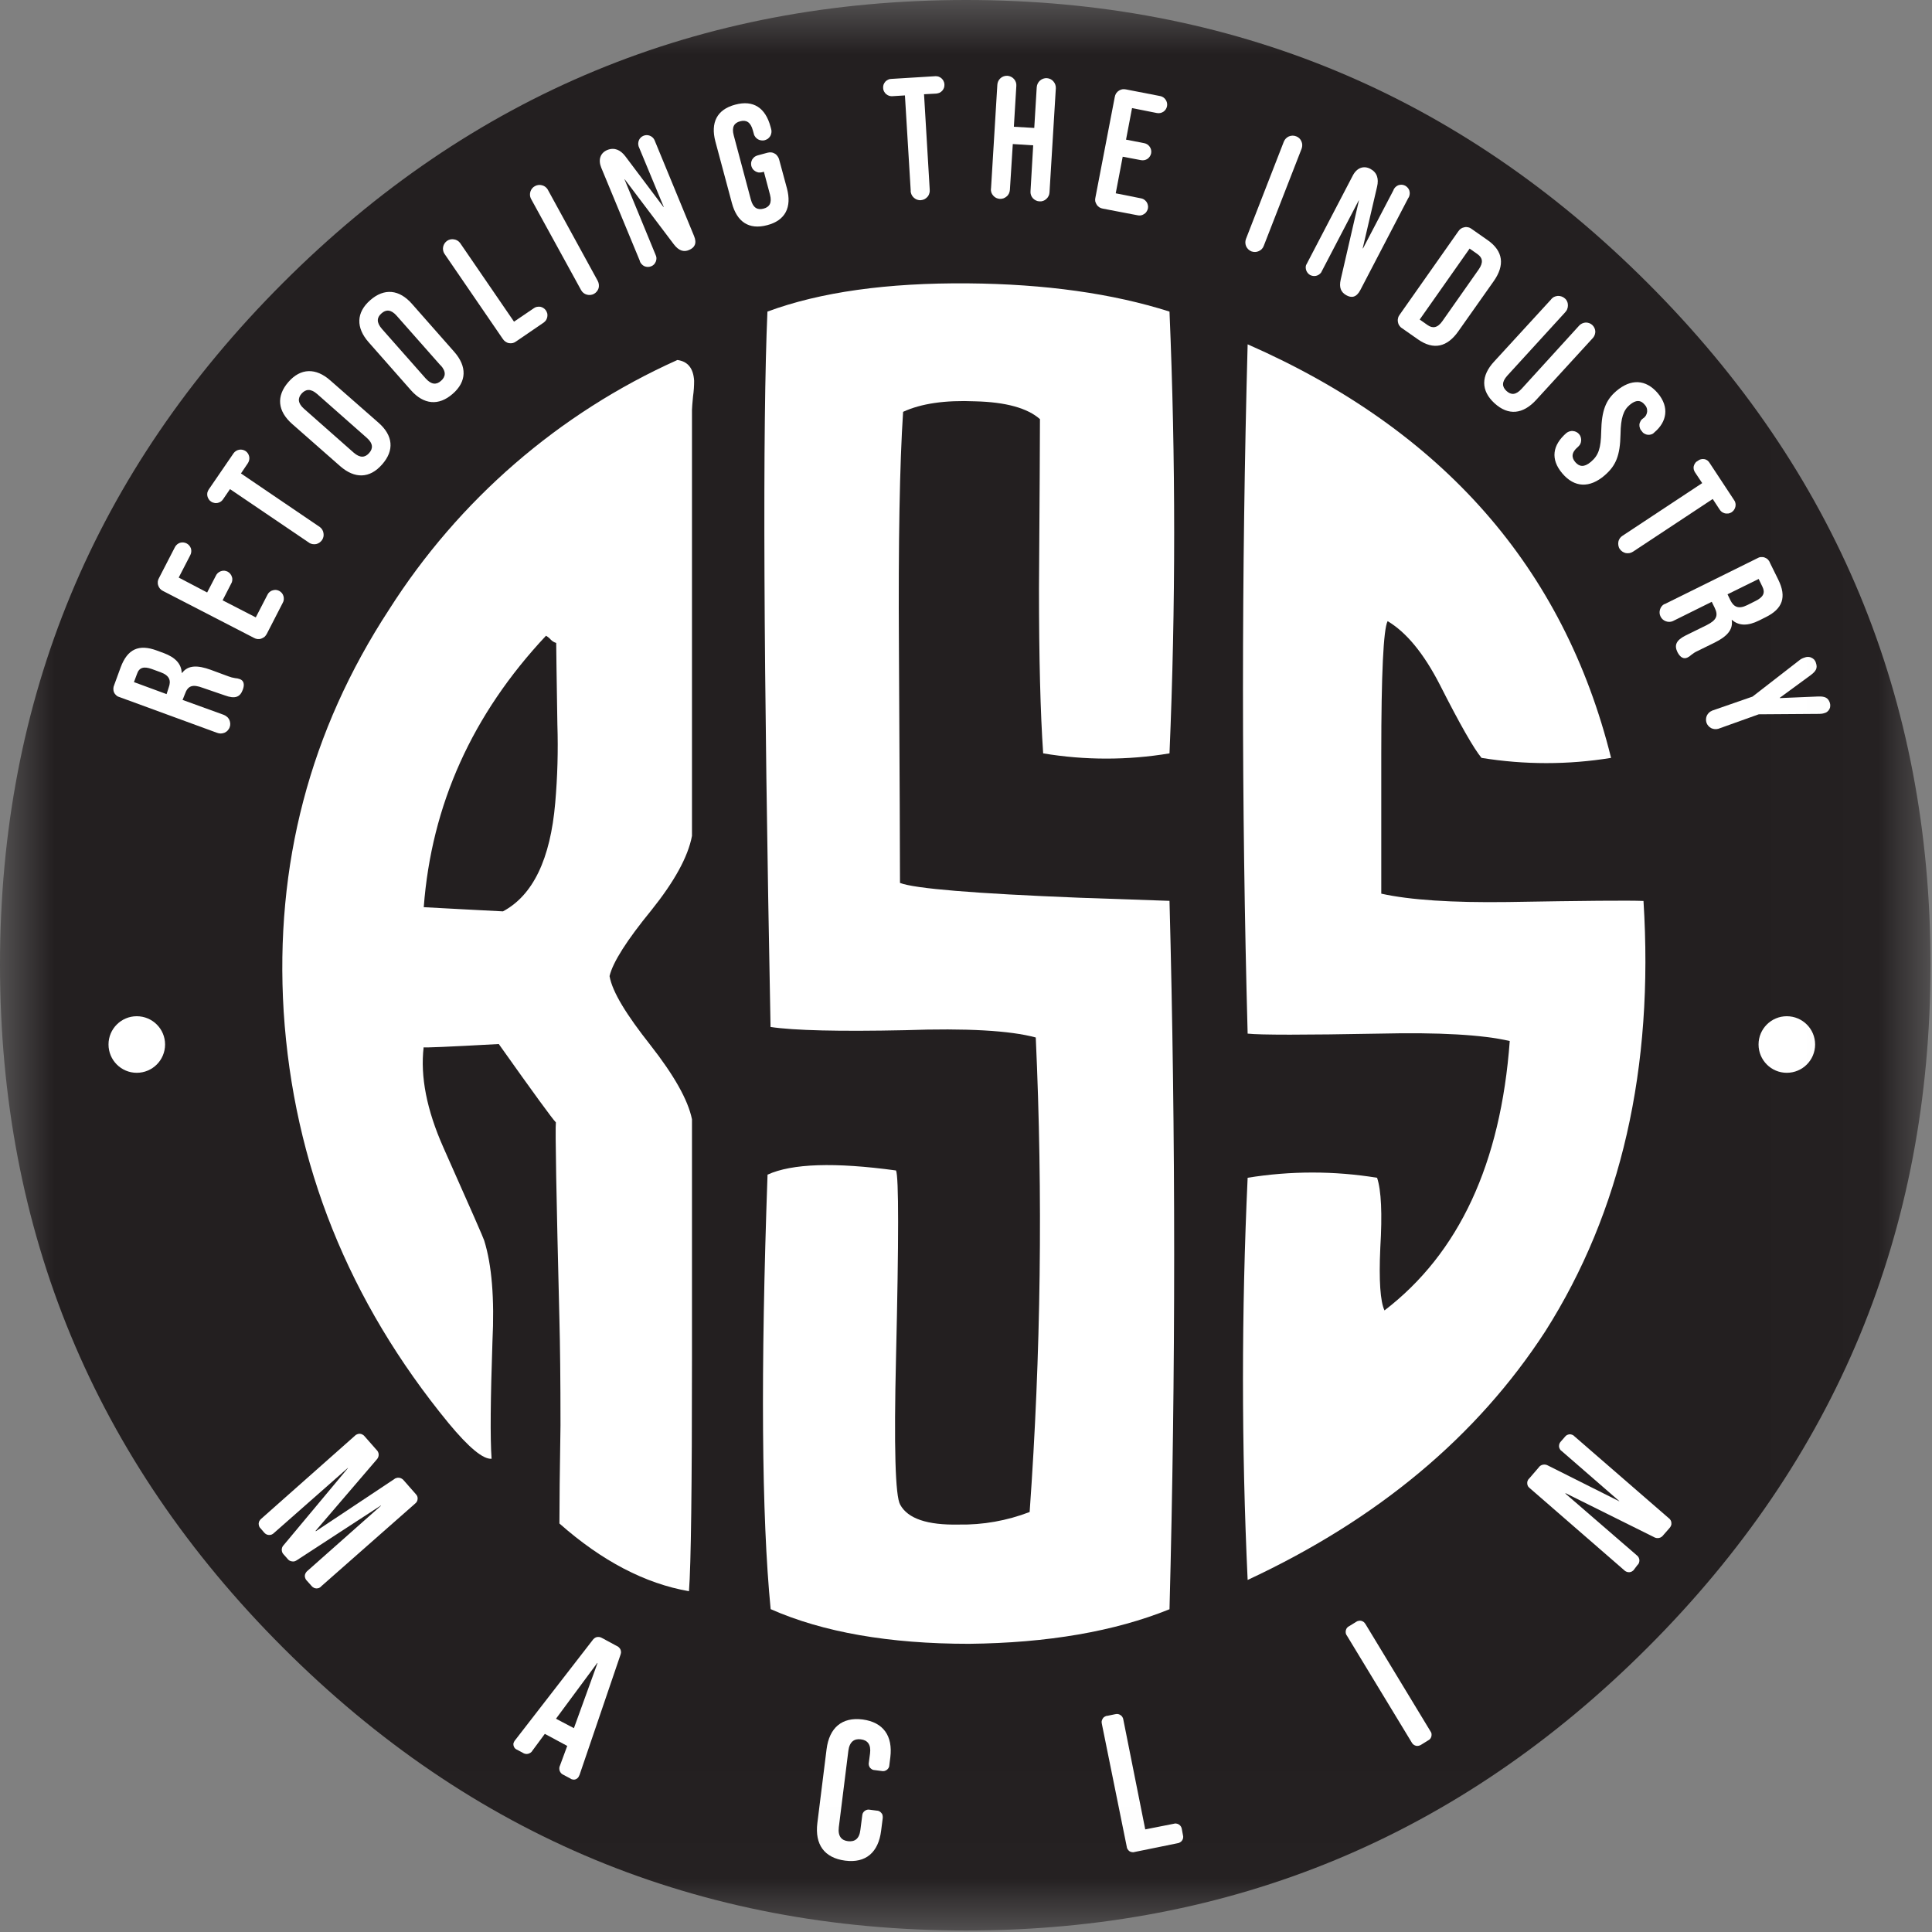 <svg width="18" height="18" viewBox="0 0 18 18" fill="none" xmlns="http://www.w3.org/2000/svg">
<rect x="0" y="0" width="18" height="18" fill="#808080" stroke="none"/>
<g clip-path="url(#clip0_1564_14205)">
<mask id="mask0_1564_14205" style="mask-type:luminance" maskUnits="userSpaceOnUse" x="0" y="0" width="18" height="18">
<path d="M17.986 0H0V17.986H17.986V0Z" fill="white"/>
</mask>
<g mask="url(#mask0_1564_14205)">
<path d="M9 0C11.476 0 13.593 0.879 15.35 2.636C17.108 4.393 17.986 6.51 17.986 8.987C17.986 11.472 17.108 13.593 15.35 15.35C13.593 17.108 11.476 17.986 9 17.986C6.514 17.986 4.393 17.108 2.636 15.35C0.879 13.593 0 11.472 0 8.987C0 6.51 0.879 4.393 2.636 2.636C4.393 0.879 6.514 0 9 0Z" fill="#231F20"/>
<path d="M6.311 3.354C5.207 3.849 4.274 4.658 3.625 5.679C2.887 6.808 2.559 8.056 2.643 9.426C2.735 10.846 3.248 12.124 4.18 13.26C4.368 13.487 4.501 13.597 4.58 13.591C4.566 13.396 4.57 13.033 4.588 12.5C4.608 12.098 4.582 11.784 4.511 11.557C4.511 11.55 4.385 11.261 4.131 10.691C3.975 10.34 3.915 10.029 3.947 9.757C3.941 9.763 4.175 9.753 4.647 9.727C4.971 10.184 5.149 10.428 5.179 10.457C5.172 10.519 5.183 11.132 5.212 12.297C5.218 12.524 5.222 12.851 5.222 13.279C5.215 13.707 5.212 14.012 5.212 14.194C5.608 14.544 6.011 14.754 6.419 14.825C6.438 14.579 6.447 13.856 6.447 12.656V10.428C6.41 10.247 6.279 10.017 6.059 9.736C5.838 9.456 5.705 9.243 5.679 9.094C5.71 8.964 5.84 8.76 6.069 8.48C6.282 8.214 6.41 7.984 6.447 7.788V3.819C6.447 3.799 6.451 3.757 6.457 3.692C6.464 3.644 6.467 3.596 6.467 3.547C6.46 3.431 6.408 3.367 6.311 3.354ZM5.173 7.479C5.128 8.005 4.965 8.342 4.686 8.491C4.686 8.491 3.948 8.453 3.948 8.452C4.02 7.498 4.4 6.655 5.087 5.923C5.104 5.933 5.12 5.946 5.133 5.961C5.147 5.975 5.164 5.985 5.182 5.99C5.182 6.043 5.186 6.295 5.193 6.75C5.201 6.993 5.194 7.237 5.173 7.479Z" fill="white"/>
<path d="M10.896 14.993C10.954 12.787 10.954 10.587 10.896 8.393L10.059 8.364C9.079 8.325 8.521 8.279 8.385 8.226C8.385 8.005 8.382 7.269 8.375 6.017C8.369 5.05 8.382 4.324 8.414 3.837C8.583 3.759 8.807 3.727 9.086 3.739C9.371 3.746 9.573 3.802 9.689 3.905C9.689 4.086 9.686 4.612 9.68 5.481C9.68 6.13 9.693 6.643 9.719 7.019C10.108 7.084 10.506 7.084 10.896 7.019C10.954 5.65 10.954 4.278 10.896 2.903C10.364 2.734 9.738 2.646 9.018 2.64C8.265 2.634 7.642 2.721 7.15 2.903C7.104 3.954 7.113 6.176 7.179 9.568C7.399 9.601 7.818 9.611 8.434 9.598C9.005 9.578 9.41 9.601 9.65 9.666C9.717 11.139 9.698 12.616 9.593 14.087C9.382 14.168 9.158 14.208 8.932 14.204C8.64 14.21 8.458 14.149 8.387 14.019C8.341 13.941 8.328 13.484 8.348 12.647C8.374 11.544 8.374 10.964 8.348 10.905C7.777 10.827 7.378 10.84 7.151 10.944C7.086 12.774 7.095 14.123 7.18 14.992C7.667 15.207 8.283 15.315 9.029 15.315C9.761 15.307 10.383 15.2 10.896 14.993Z" fill="white"/>
<path d="M11.624 14.72C12.837 14.155 13.761 13.383 14.397 12.404C15.105 11.288 15.41 9.952 15.312 8.394C15.176 8.388 14.754 8.392 14.047 8.404C13.528 8.411 13.135 8.385 12.869 8.326V7.023C12.869 6.276 12.889 5.864 12.928 5.787C13.103 5.891 13.265 6.088 13.415 6.38C13.602 6.749 13.732 6.976 13.803 7.061C14.203 7.126 14.611 7.126 15.01 7.061C14.57 5.291 13.441 4.006 11.624 3.208C11.566 5.349 11.566 7.489 11.624 9.63C11.741 9.643 12.149 9.643 12.85 9.63C13.408 9.617 13.813 9.64 14.066 9.699C13.982 10.841 13.593 11.677 12.899 12.209C12.86 12.125 12.846 11.932 12.86 11.625C12.879 11.307 12.869 11.09 12.83 10.973C12.431 10.908 12.023 10.908 11.624 10.973C11.566 12.226 11.566 13.475 11.624 14.72Z" fill="white"/>
<path d="M1.274 9.995C1.42 9.995 1.538 9.877 1.538 9.731C1.538 9.586 1.42 9.468 1.274 9.468C1.129 9.468 1.011 9.586 1.011 9.731C1.011 9.877 1.129 9.995 1.274 9.995Z" fill="white"/>
<path d="M16.647 9.995C16.793 9.995 16.911 9.877 16.911 9.731C16.911 9.586 16.793 9.468 16.647 9.468C16.502 9.468 16.384 9.586 16.384 9.731C16.384 9.877 16.502 9.995 16.647 9.995Z" fill="white"/>
<path d="M2.021 6.827L1.117 6.496C1.105 6.493 1.094 6.488 1.085 6.48C1.076 6.472 1.068 6.463 1.063 6.452C1.058 6.441 1.056 6.429 1.056 6.417C1.056 6.405 1.059 6.393 1.064 6.382L1.124 6.218C1.188 6.045 1.295 6 1.459 6.06L1.524 6.084C1.633 6.124 1.69 6.185 1.693 6.269H1.697C1.753 6.195 1.842 6.197 1.962 6.24L2.127 6.301C2.148 6.309 2.169 6.315 2.191 6.318C2.206 6.319 2.221 6.322 2.234 6.327C2.271 6.34 2.281 6.376 2.262 6.426C2.237 6.495 2.19 6.514 2.095 6.479L1.891 6.409C1.793 6.372 1.75 6.389 1.723 6.466L1.701 6.521L2.082 6.659C2.093 6.663 2.104 6.669 2.113 6.677C2.123 6.684 2.13 6.694 2.136 6.705C2.141 6.716 2.144 6.728 2.145 6.74C2.146 6.752 2.144 6.764 2.14 6.775C2.136 6.787 2.129 6.797 2.121 6.806C2.113 6.815 2.102 6.822 2.091 6.827C2.08 6.831 2.068 6.834 2.056 6.834C2.044 6.834 2.032 6.831 2.021 6.827L2.021 6.827ZM1.572 6.405C1.595 6.342 1.581 6.294 1.496 6.263L1.414 6.233C1.339 6.206 1.296 6.219 1.276 6.28L1.248 6.355L1.552 6.467L1.572 6.405Z" fill="white"/>
<path d="M2.366 5.943L1.519 5.506C1.508 5.501 1.499 5.494 1.491 5.485C1.483 5.476 1.477 5.465 1.474 5.454C1.47 5.443 1.469 5.431 1.47 5.419C1.471 5.408 1.475 5.396 1.481 5.386L1.63 5.097C1.64 5.078 1.657 5.064 1.677 5.057C1.698 5.051 1.72 5.053 1.739 5.063C1.758 5.073 1.772 5.09 1.779 5.11C1.785 5.13 1.783 5.153 1.773 5.172L1.665 5.381L1.93 5.52L2.01 5.366C2.014 5.356 2.021 5.347 2.029 5.339C2.037 5.332 2.046 5.326 2.057 5.322C2.067 5.318 2.078 5.317 2.089 5.317C2.1 5.318 2.111 5.321 2.121 5.326C2.13 5.331 2.139 5.338 2.146 5.347C2.153 5.355 2.158 5.365 2.161 5.376C2.165 5.386 2.165 5.397 2.164 5.408C2.163 5.419 2.159 5.43 2.153 5.439L2.074 5.593L2.383 5.752L2.491 5.543C2.495 5.533 2.502 5.524 2.51 5.517C2.518 5.51 2.527 5.504 2.538 5.501C2.548 5.497 2.559 5.496 2.57 5.496C2.581 5.497 2.591 5.5 2.601 5.505C2.61 5.51 2.619 5.517 2.626 5.525C2.633 5.534 2.638 5.543 2.641 5.554C2.644 5.564 2.645 5.575 2.644 5.586C2.643 5.597 2.64 5.607 2.634 5.617L2.486 5.905C2.481 5.915 2.473 5.925 2.465 5.933C2.456 5.94 2.445 5.946 2.434 5.95C2.423 5.954 2.411 5.955 2.399 5.954C2.387 5.952 2.376 5.949 2.366 5.943Z" fill="white"/>
<path d="M2.882 5.058L2.143 4.557L2.078 4.652C2.072 4.661 2.065 4.668 2.056 4.674C2.047 4.68 2.037 4.684 2.026 4.686C2.016 4.688 2.005 4.688 1.995 4.685C1.984 4.683 1.974 4.679 1.966 4.673C1.957 4.667 1.949 4.659 1.944 4.65C1.938 4.641 1.934 4.631 1.932 4.621C1.93 4.61 1.93 4.599 1.932 4.589C1.935 4.579 1.939 4.569 1.945 4.56L2.176 4.223C2.188 4.206 2.207 4.194 2.228 4.19C2.249 4.186 2.271 4.191 2.289 4.203C2.306 4.215 2.318 4.234 2.322 4.255C2.326 4.276 2.321 4.298 2.309 4.316L2.245 4.411L2.981 4.911C2.999 4.925 3.011 4.945 3.014 4.968C3.018 4.99 3.013 5.013 3 5.032C2.987 5.05 2.968 5.064 2.946 5.069C2.924 5.073 2.901 5.07 2.881 5.058L2.882 5.058Z" fill="white"/>
<path d="M3.169 4.343L2.722 3.95C2.586 3.83 2.572 3.691 2.687 3.559C2.801 3.428 2.943 3.425 3.078 3.545L3.525 3.937C3.663 4.057 3.676 4.196 3.56 4.327C3.445 4.459 3.305 4.462 3.169 4.343ZM3.416 4.078L2.955 3.671C2.894 3.618 2.848 3.625 2.81 3.667C2.773 3.709 2.773 3.756 2.833 3.809L3.295 4.217C3.356 4.27 3.402 4.263 3.439 4.221C3.477 4.179 3.477 4.131 3.416 4.078Z" fill="white"/>
<path d="M3.828 3.635L3.435 3.189C3.315 3.053 3.318 2.912 3.449 2.797C3.58 2.682 3.72 2.696 3.839 2.832L4.232 3.278C4.352 3.414 4.349 3.555 4.218 3.669C4.087 3.784 3.947 3.77 3.828 3.635ZM4.104 3.404L3.696 2.942C3.643 2.882 3.596 2.882 3.554 2.92C3.511 2.957 3.505 3.003 3.558 3.064L3.966 3.526C4.02 3.586 4.067 3.586 4.109 3.548C4.151 3.511 4.16 3.464 4.106 3.404H4.104Z" fill="white"/>
<path d="M4.684 3.157L4.14 2.363C4.128 2.344 4.124 2.32 4.129 2.298C4.134 2.276 4.147 2.257 4.165 2.244C4.184 2.231 4.207 2.226 4.229 2.23C4.252 2.233 4.272 2.245 4.286 2.263L4.789 2.997L4.973 2.872C4.982 2.865 4.992 2.861 5.002 2.859C5.013 2.857 5.023 2.857 5.034 2.858C5.044 2.86 5.054 2.864 5.063 2.87C5.072 2.876 5.08 2.883 5.086 2.892C5.092 2.901 5.096 2.911 5.099 2.921C5.101 2.932 5.101 2.942 5.099 2.953C5.097 2.963 5.093 2.973 5.088 2.982C5.082 2.991 5.074 2.999 5.066 3.005L4.81 3.18C4.8 3.188 4.789 3.193 4.778 3.196C4.766 3.199 4.754 3.199 4.742 3.197C4.73 3.195 4.719 3.19 4.709 3.183C4.699 3.176 4.69 3.167 4.684 3.157Z" fill="white"/>
<path d="M5.414 2.703L4.946 1.85C4.936 1.829 4.935 1.806 4.942 1.784C4.949 1.763 4.964 1.744 4.984 1.734C5.004 1.723 5.027 1.72 5.049 1.726C5.071 1.731 5.09 1.745 5.102 1.764L5.569 2.617C5.58 2.638 5.583 2.662 5.577 2.685C5.57 2.707 5.555 2.726 5.534 2.738C5.524 2.743 5.513 2.747 5.501 2.748C5.489 2.749 5.478 2.748 5.467 2.745C5.444 2.739 5.425 2.723 5.414 2.703Z" fill="white"/>
<path d="M5.961 2.43L5.602 1.563C5.571 1.488 5.593 1.424 5.659 1.397C5.725 1.371 5.781 1.397 5.826 1.456L6.181 1.928H6.184L5.95 1.364C5.944 1.345 5.945 1.324 5.953 1.306C5.961 1.287 5.976 1.273 5.995 1.265C6.014 1.257 6.035 1.257 6.053 1.264C6.072 1.271 6.088 1.285 6.097 1.303L6.466 2.198C6.496 2.269 6.47 2.308 6.42 2.329C6.37 2.351 6.323 2.336 6.277 2.275L5.82 1.67H5.818L6.107 2.372C6.112 2.382 6.115 2.392 6.116 2.403C6.116 2.414 6.115 2.425 6.111 2.435C6.107 2.445 6.101 2.455 6.094 2.463C6.086 2.471 6.077 2.477 6.067 2.481C6.057 2.485 6.046 2.487 6.035 2.487C6.024 2.487 6.013 2.484 6.003 2.48C5.993 2.475 5.985 2.469 5.977 2.46C5.97 2.452 5.964 2.443 5.961 2.432L5.961 2.43Z" fill="white"/>
<path d="M6.819 1.892L6.665 1.318C6.619 1.143 6.679 1.02 6.85 0.975C7.021 0.929 7.132 1.006 7.179 1.181L7.185 1.203C7.188 1.214 7.189 1.225 7.187 1.236C7.186 1.247 7.182 1.257 7.177 1.267C7.171 1.276 7.164 1.285 7.155 1.292C7.146 1.298 7.136 1.303 7.126 1.306C7.115 1.309 7.104 1.31 7.093 1.308C7.082 1.307 7.071 1.303 7.062 1.298C7.052 1.292 7.044 1.285 7.037 1.276C7.03 1.267 7.025 1.257 7.023 1.246L7.014 1.214C6.993 1.136 6.951 1.115 6.896 1.13C6.841 1.144 6.815 1.183 6.836 1.261L6.996 1.861C7.017 1.939 7.059 1.958 7.113 1.944C7.168 1.93 7.194 1.892 7.174 1.814L7.117 1.6L7.099 1.605C7.089 1.607 7.078 1.608 7.068 1.607C7.057 1.605 7.047 1.602 7.038 1.596C7.029 1.591 7.021 1.584 7.014 1.576C7.008 1.567 7.003 1.557 7 1.547C6.998 1.537 6.997 1.526 6.998 1.516C7 1.505 7.003 1.495 7.008 1.486C7.014 1.477 7.021 1.469 7.029 1.462C7.038 1.456 7.047 1.451 7.058 1.448L7.15 1.423C7.161 1.42 7.173 1.419 7.185 1.42C7.197 1.421 7.208 1.425 7.218 1.431C7.229 1.437 7.237 1.445 7.244 1.455C7.251 1.464 7.256 1.475 7.259 1.486L7.332 1.756C7.378 1.93 7.318 2.054 7.147 2.098C6.977 2.143 6.866 2.067 6.819 1.892Z" fill="white"/>
<path d="M8.485 1.778L8.431 0.889L8.317 0.896C8.306 0.897 8.295 0.896 8.285 0.893C8.274 0.889 8.264 0.884 8.256 0.877C8.248 0.87 8.241 0.861 8.236 0.851C8.231 0.842 8.228 0.831 8.228 0.82C8.227 0.809 8.229 0.798 8.232 0.788C8.236 0.778 8.242 0.768 8.249 0.76C8.257 0.752 8.266 0.746 8.275 0.742C8.285 0.737 8.296 0.735 8.307 0.735L8.714 0.71C8.724 0.709 8.735 0.711 8.745 0.714C8.755 0.718 8.764 0.723 8.772 0.73C8.78 0.738 8.787 0.746 8.791 0.756C8.796 0.765 8.799 0.776 8.799 0.786C8.8 0.797 8.798 0.807 8.795 0.818C8.791 0.828 8.786 0.837 8.779 0.845C8.772 0.853 8.763 0.859 8.754 0.864C8.744 0.868 8.734 0.871 8.723 0.872L8.609 0.878L8.662 1.767C8.663 1.779 8.662 1.791 8.658 1.802C8.655 1.814 8.649 1.825 8.641 1.834C8.633 1.843 8.624 1.85 8.613 1.856C8.602 1.861 8.591 1.864 8.579 1.865C8.567 1.866 8.555 1.864 8.543 1.86C8.532 1.856 8.522 1.849 8.513 1.841C8.504 1.833 8.497 1.823 8.492 1.812C8.487 1.801 8.485 1.79 8.484 1.778H8.485Z" fill="white"/>
<path d="M9.233 1.759L9.292 0.79C9.293 0.766 9.304 0.744 9.322 0.728C9.339 0.713 9.362 0.705 9.386 0.706C9.409 0.708 9.431 0.718 9.447 0.736C9.463 0.754 9.471 0.777 9.469 0.8L9.446 1.181L9.636 1.192L9.659 0.812C9.661 0.788 9.672 0.766 9.689 0.751C9.707 0.735 9.73 0.727 9.753 0.728C9.777 0.73 9.799 0.74 9.814 0.758C9.83 0.776 9.838 0.799 9.837 0.822L9.778 1.793C9.777 1.816 9.766 1.838 9.748 1.854C9.731 1.87 9.708 1.878 9.684 1.876C9.661 1.875 9.639 1.864 9.623 1.847C9.607 1.829 9.599 1.806 9.601 1.782L9.626 1.354L9.436 1.342L9.409 1.769C9.408 1.781 9.405 1.792 9.4 1.803C9.395 1.813 9.388 1.823 9.379 1.83C9.37 1.838 9.36 1.844 9.349 1.848C9.338 1.852 9.327 1.853 9.315 1.853C9.303 1.852 9.292 1.849 9.281 1.844C9.271 1.839 9.262 1.832 9.254 1.823C9.246 1.814 9.24 1.804 9.236 1.793C9.233 1.782 9.231 1.77 9.232 1.759H9.233Z" fill="white"/>
<path d="M10.206 1.839L10.386 0.904C10.388 0.892 10.392 0.881 10.398 0.871C10.405 0.861 10.413 0.852 10.423 0.846C10.432 0.839 10.444 0.835 10.455 0.832C10.467 0.83 10.479 0.831 10.49 0.833L10.809 0.895C10.83 0.899 10.848 0.911 10.86 0.929C10.872 0.946 10.877 0.968 10.873 0.989C10.869 1.01 10.857 1.029 10.839 1.041C10.821 1.053 10.799 1.057 10.778 1.053L10.547 1.007L10.491 1.301L10.661 1.334C10.682 1.338 10.7 1.35 10.712 1.368C10.724 1.385 10.729 1.407 10.725 1.428C10.721 1.449 10.708 1.468 10.691 1.48C10.673 1.492 10.651 1.496 10.63 1.492L10.46 1.46L10.395 1.801L10.626 1.847C10.636 1.848 10.647 1.852 10.656 1.857C10.666 1.863 10.674 1.871 10.681 1.88C10.687 1.888 10.692 1.899 10.694 1.909C10.697 1.92 10.697 1.931 10.695 1.942C10.693 1.953 10.688 1.963 10.682 1.972C10.676 1.982 10.668 1.989 10.658 1.995C10.649 2.001 10.639 2.005 10.628 2.007C10.617 2.008 10.606 2.008 10.595 2.005L10.276 1.944C10.264 1.942 10.253 1.938 10.243 1.932C10.233 1.925 10.224 1.917 10.218 1.907C10.211 1.897 10.207 1.886 10.204 1.875C10.202 1.863 10.203 1.851 10.206 1.839Z" fill="white"/>
<path d="M11.608 2.227L11.961 1.32C11.97 1.298 11.986 1.281 12.008 1.271C12.03 1.262 12.054 1.261 12.076 1.27C12.098 1.278 12.116 1.295 12.125 1.317C12.135 1.338 12.135 1.363 12.127 1.385L11.774 2.291C11.766 2.313 11.749 2.331 11.727 2.34C11.706 2.35 11.681 2.35 11.659 2.342C11.637 2.333 11.62 2.316 11.61 2.295C11.601 2.273 11.6 2.249 11.608 2.227Z" fill="white"/>
<path d="M12.169 2.469L12.604 1.635C12.641 1.564 12.704 1.54 12.767 1.573C12.831 1.607 12.847 1.666 12.83 1.739L12.696 2.314H12.699L12.982 1.773C12.985 1.762 12.992 1.753 12.999 1.745C13.007 1.737 13.017 1.73 13.027 1.726C13.038 1.722 13.049 1.721 13.06 1.721C13.072 1.722 13.082 1.725 13.092 1.73C13.102 1.736 13.111 1.743 13.118 1.752C13.125 1.761 13.13 1.771 13.132 1.782C13.135 1.793 13.135 1.804 13.133 1.815C13.131 1.826 13.127 1.837 13.12 1.846L12.673 2.704C12.637 2.772 12.591 2.778 12.542 2.75C12.494 2.722 12.474 2.68 12.491 2.605L12.661 1.867H12.659L12.308 2.54C12.296 2.555 12.28 2.566 12.261 2.57C12.243 2.574 12.224 2.571 12.207 2.563C12.191 2.554 12.178 2.539 12.171 2.522C12.164 2.504 12.163 2.485 12.169 2.467V2.469Z" fill="white"/>
<path d="M13.039 2.934L13.587 2.155C13.594 2.145 13.602 2.136 13.612 2.13C13.622 2.123 13.633 2.119 13.645 2.117C13.656 2.114 13.668 2.115 13.68 2.118C13.691 2.12 13.702 2.126 13.711 2.133L13.861 2.238C14.006 2.34 14.021 2.471 13.917 2.619L13.588 3.085C13.484 3.234 13.357 3.264 13.211 3.162L13.061 3.057C13.051 3.051 13.043 3.042 13.037 3.033C13.03 3.023 13.026 3.012 13.024 3C13.022 2.989 13.022 2.977 13.025 2.966C13.027 2.954 13.032 2.943 13.039 2.934ZM13.301 3.029C13.347 3.061 13.393 3.057 13.439 2.991L13.777 2.51C13.823 2.444 13.812 2.401 13.766 2.368L13.692 2.316L13.227 2.977L13.301 3.029Z" fill="white"/>
<path d="M13.921 3.368L14.45 2.791C14.457 2.781 14.467 2.773 14.477 2.767C14.488 2.762 14.5 2.758 14.512 2.757C14.524 2.756 14.537 2.758 14.548 2.762C14.56 2.766 14.57 2.772 14.579 2.78C14.589 2.788 14.596 2.798 14.601 2.81C14.606 2.821 14.608 2.833 14.608 2.845C14.608 2.857 14.606 2.869 14.601 2.881C14.597 2.892 14.589 2.902 14.581 2.911L14.043 3.5C13.989 3.56 13.994 3.604 14.036 3.643C14.078 3.681 14.122 3.682 14.176 3.623L14.716 3.03C14.732 3.015 14.753 3.006 14.775 3.005C14.797 3.005 14.819 3.013 14.835 3.028C14.851 3.043 14.861 3.063 14.863 3.085C14.864 3.107 14.857 3.129 14.843 3.146L14.312 3.726C14.189 3.86 14.053 3.875 13.924 3.757C13.795 3.639 13.798 3.5 13.921 3.368Z" fill="white"/>
<path d="M14.594 4.034C14.603 4.027 14.613 4.022 14.623 4.019C14.634 4.016 14.645 4.014 14.656 4.016C14.667 4.017 14.678 4.02 14.687 4.025C14.697 4.03 14.706 4.037 14.713 4.046C14.72 4.054 14.725 4.064 14.728 4.075C14.731 4.085 14.732 4.097 14.731 4.108C14.73 4.119 14.727 4.129 14.722 4.139C14.716 4.149 14.709 4.157 14.701 4.164C14.639 4.216 14.64 4.263 14.677 4.306C14.714 4.348 14.758 4.357 14.822 4.303C14.894 4.242 14.915 4.176 14.918 4.022C14.922 3.824 14.961 3.727 15.059 3.643C15.194 3.528 15.333 3.532 15.445 3.663C15.557 3.795 15.527 3.932 15.416 4.026C15.408 4.035 15.399 4.042 15.388 4.046C15.377 4.05 15.366 4.052 15.354 4.051C15.343 4.05 15.332 4.047 15.322 4.041C15.312 4.036 15.303 4.028 15.297 4.018C15.289 4.01 15.282 4 15.279 3.989C15.275 3.979 15.273 3.967 15.274 3.956C15.275 3.944 15.279 3.933 15.285 3.923C15.29 3.913 15.298 3.905 15.308 3.898C15.318 3.892 15.327 3.883 15.334 3.872C15.34 3.862 15.344 3.85 15.346 3.837C15.347 3.825 15.346 3.812 15.342 3.801C15.338 3.789 15.331 3.778 15.322 3.769C15.286 3.726 15.242 3.723 15.184 3.772C15.126 3.82 15.1 3.892 15.098 4.046C15.094 4.244 15.056 4.338 14.949 4.43C14.81 4.549 14.669 4.544 14.556 4.411C14.443 4.278 14.464 4.147 14.594 4.034Z" fill="white"/>
<path d="M15.116 4.992L15.859 4.501L15.795 4.405C15.789 4.397 15.784 4.387 15.781 4.376C15.778 4.366 15.778 4.355 15.78 4.344C15.783 4.333 15.787 4.323 15.794 4.314C15.8 4.305 15.809 4.298 15.819 4.293C15.827 4.286 15.837 4.281 15.847 4.279C15.858 4.276 15.869 4.276 15.88 4.278C15.891 4.28 15.901 4.285 15.909 4.291C15.918 4.298 15.925 4.307 15.93 4.316L16.154 4.656C16.161 4.665 16.166 4.675 16.168 4.686C16.171 4.696 16.171 4.707 16.169 4.718C16.167 4.729 16.163 4.739 16.157 4.748C16.151 4.758 16.143 4.765 16.134 4.772C16.125 4.778 16.114 4.782 16.104 4.784C16.093 4.785 16.082 4.785 16.071 4.783C16.06 4.78 16.05 4.775 16.041 4.769C16.033 4.762 16.025 4.754 16.02 4.745L15.957 4.649L15.214 5.14C15.204 5.146 15.193 5.151 15.182 5.153C15.17 5.155 15.159 5.155 15.147 5.153C15.136 5.15 15.125 5.146 15.115 5.139C15.106 5.133 15.097 5.124 15.091 5.115C15.084 5.105 15.08 5.094 15.078 5.082C15.076 5.071 15.076 5.059 15.078 5.048C15.08 5.036 15.085 5.026 15.091 5.016C15.098 5.006 15.106 4.998 15.116 4.992Z" fill="white"/>
<path d="M15.508 5.629L16.371 5.202C16.381 5.196 16.393 5.191 16.405 5.19C16.417 5.189 16.429 5.19 16.44 5.194C16.451 5.198 16.462 5.204 16.471 5.213C16.479 5.221 16.486 5.231 16.49 5.243L16.567 5.399C16.649 5.564 16.607 5.673 16.451 5.75L16.389 5.781C16.285 5.833 16.201 5.832 16.137 5.776H16.134C16.149 5.868 16.088 5.931 15.973 5.988L15.814 6.066C15.794 6.075 15.775 6.087 15.758 6.101C15.747 6.111 15.735 6.12 15.722 6.126C15.687 6.143 15.655 6.126 15.629 6.077C15.597 6.012 15.615 5.965 15.706 5.92L15.901 5.824C15.993 5.778 16.011 5.735 15.975 5.662L15.948 5.607L15.585 5.787C15.564 5.796 15.541 5.796 15.52 5.788C15.498 5.78 15.481 5.765 15.471 5.744C15.461 5.724 15.459 5.701 15.466 5.679C15.472 5.658 15.486 5.639 15.506 5.628L15.508 5.629ZM16.123 5.595C16.153 5.654 16.197 5.678 16.278 5.638L16.356 5.599C16.429 5.563 16.448 5.523 16.42 5.466L16.385 5.394L16.095 5.537L16.123 5.595Z" fill="white"/>
<path d="M15.948 6.622L16.328 6.49L16.765 6.151C16.778 6.14 16.794 6.132 16.811 6.127C16.821 6.123 16.832 6.12 16.843 6.12C16.854 6.12 16.865 6.122 16.875 6.127C16.885 6.131 16.894 6.137 16.902 6.145C16.909 6.154 16.915 6.163 16.918 6.174C16.937 6.227 16.918 6.254 16.866 6.293L16.582 6.501V6.504L16.94 6.489C17.001 6.487 17.032 6.5 17.048 6.547C17.051 6.557 17.053 6.567 17.052 6.578C17.052 6.588 17.049 6.598 17.044 6.607C17.039 6.616 17.033 6.624 17.024 6.631C17.016 6.637 17.007 6.642 16.997 6.644C16.982 6.649 16.966 6.651 16.951 6.651L16.386 6.655L16.009 6.79C15.987 6.796 15.963 6.794 15.943 6.784C15.922 6.773 15.907 6.755 15.899 6.734C15.892 6.712 15.893 6.688 15.902 6.668C15.912 6.647 15.929 6.63 15.95 6.622H15.948Z" fill="white"/>
<path d="M2.435 14.149L3.305 13.378C3.311 13.371 3.319 13.366 3.327 13.363C3.335 13.359 3.344 13.358 3.353 13.358C3.362 13.359 3.37 13.361 3.378 13.366C3.386 13.37 3.393 13.376 3.398 13.383L3.507 13.507C3.513 13.512 3.518 13.519 3.522 13.527C3.526 13.535 3.528 13.543 3.528 13.552C3.528 13.561 3.527 13.569 3.523 13.578C3.52 13.585 3.515 13.593 3.509 13.599L2.94 14.263L2.943 14.266L3.671 13.782C3.677 13.776 3.685 13.772 3.694 13.77C3.702 13.767 3.711 13.767 3.719 13.768C3.728 13.769 3.736 13.772 3.744 13.777C3.751 13.781 3.758 13.787 3.763 13.794L3.872 13.918C3.878 13.924 3.883 13.931 3.887 13.939C3.89 13.947 3.892 13.956 3.891 13.965C3.89 13.974 3.888 13.983 3.884 13.99C3.879 13.998 3.873 14.005 3.866 14.01L2.993 14.779C2.988 14.786 2.98 14.791 2.972 14.795C2.964 14.798 2.955 14.799 2.946 14.799C2.937 14.798 2.928 14.796 2.921 14.791C2.913 14.787 2.906 14.781 2.901 14.774L2.86 14.728C2.853 14.722 2.848 14.714 2.845 14.706C2.841 14.698 2.84 14.689 2.84 14.68C2.841 14.671 2.843 14.663 2.848 14.655C2.852 14.647 2.858 14.641 2.865 14.635L3.549 14.029V14.026L2.769 14.534C2.762 14.539 2.754 14.543 2.746 14.546C2.738 14.548 2.729 14.549 2.72 14.547C2.711 14.546 2.703 14.543 2.696 14.539C2.688 14.534 2.682 14.528 2.677 14.521L2.645 14.485C2.639 14.479 2.634 14.472 2.63 14.464C2.627 14.456 2.625 14.447 2.625 14.439C2.625 14.43 2.627 14.422 2.63 14.414C2.634 14.406 2.639 14.399 2.645 14.393L3.241 13.679V13.676L2.553 14.282C2.547 14.288 2.539 14.294 2.531 14.297C2.523 14.3 2.514 14.302 2.505 14.301C2.496 14.301 2.488 14.298 2.48 14.294C2.472 14.29 2.466 14.284 2.46 14.277L2.429 14.241C2.422 14.235 2.417 14.227 2.414 14.219C2.411 14.211 2.41 14.202 2.41 14.194C2.411 14.185 2.413 14.176 2.418 14.169C2.422 14.161 2.428 14.155 2.435 14.149Z" fill="white"/>
<path d="M4.791 16.225C4.793 16.22 4.797 16.216 4.8 16.212L5.521 15.281C5.526 15.274 5.531 15.268 5.538 15.263C5.545 15.258 5.553 15.254 5.561 15.252C5.569 15.251 5.578 15.251 5.586 15.252C5.594 15.254 5.602 15.257 5.609 15.261L5.748 15.336C5.756 15.339 5.763 15.344 5.768 15.35C5.774 15.356 5.779 15.363 5.782 15.371C5.785 15.379 5.786 15.387 5.786 15.396C5.785 15.404 5.783 15.412 5.78 15.42L5.4 16.535C5.398 16.54 5.396 16.545 5.393 16.55C5.39 16.557 5.385 16.563 5.379 16.568C5.373 16.573 5.366 16.577 5.358 16.579C5.351 16.581 5.343 16.581 5.335 16.579C5.327 16.578 5.32 16.575 5.314 16.57L5.25 16.536C5.242 16.532 5.235 16.528 5.229 16.522C5.223 16.515 5.218 16.508 5.215 16.5C5.212 16.492 5.211 16.484 5.211 16.475C5.211 16.466 5.213 16.458 5.217 16.45L5.286 16.263V16.267L5.076 16.154L4.96 16.311C4.956 16.319 4.95 16.325 4.942 16.33C4.935 16.335 4.927 16.338 4.919 16.34C4.911 16.342 4.902 16.342 4.893 16.34C4.885 16.338 4.877 16.335 4.87 16.33L4.82 16.303C4.812 16.3 4.805 16.296 4.8 16.291C4.794 16.285 4.789 16.278 4.787 16.271C4.784 16.264 4.783 16.256 4.783 16.247C4.784 16.24 4.787 16.232 4.791 16.225ZM5.347 16.101L5.567 15.494H5.564L5.18 16.013L5.347 16.101Z" fill="white"/>
<path d="M7.615 16.986L7.701 16.297C7.726 16.099 7.843 15.995 8.037 16.02C8.231 16.046 8.319 16.174 8.295 16.372L8.286 16.444C8.286 16.452 8.284 16.461 8.28 16.469C8.276 16.477 8.27 16.483 8.263 16.489C8.256 16.494 8.248 16.498 8.24 16.5C8.231 16.502 8.222 16.502 8.214 16.5L8.152 16.492C8.143 16.492 8.134 16.49 8.126 16.486C8.119 16.482 8.112 16.476 8.106 16.47C8.101 16.463 8.097 16.455 8.095 16.446C8.093 16.438 8.093 16.429 8.095 16.42L8.106 16.336C8.117 16.252 8.081 16.212 8.02 16.205C7.959 16.197 7.915 16.227 7.904 16.311L7.815 17.024C7.805 17.109 7.841 17.147 7.901 17.154C7.962 17.161 8.006 17.134 8.016 17.049L8.033 16.917C8.033 16.909 8.036 16.9 8.039 16.892C8.043 16.884 8.049 16.878 8.056 16.872C8.063 16.867 8.071 16.863 8.079 16.861C8.088 16.859 8.096 16.859 8.105 16.861L8.167 16.869C8.176 16.869 8.185 16.871 8.192 16.875C8.2 16.879 8.207 16.885 8.212 16.892C8.218 16.898 8.222 16.906 8.223 16.915C8.225 16.923 8.225 16.932 8.224 16.941L8.209 17.058C8.184 17.256 8.068 17.361 7.873 17.335C7.679 17.309 7.591 17.184 7.615 16.986Z" fill="white"/>
<path d="M10.497 17.202L10.266 16.062C10.264 16.053 10.263 16.044 10.264 16.036C10.266 16.027 10.269 16.019 10.274 16.012C10.278 16.004 10.285 15.998 10.292 15.994C10.3 15.989 10.308 15.986 10.317 15.986L10.389 15.971C10.398 15.969 10.406 15.968 10.415 15.969C10.424 15.971 10.432 15.974 10.439 15.979C10.447 15.984 10.453 15.99 10.457 15.997C10.462 16.005 10.465 16.013 10.466 16.022L10.67 17.044L10.934 16.992C10.943 16.989 10.952 16.988 10.96 16.99C10.969 16.991 10.977 16.994 10.984 16.999C10.992 17.004 10.998 17.01 11.002 17.017C11.007 17.025 11.01 17.033 11.011 17.042L11.021 17.096C11.024 17.105 11.024 17.114 11.023 17.122C11.022 17.131 11.019 17.139 11.014 17.146C11.009 17.154 11.003 17.16 10.995 17.164C10.988 17.169 10.98 17.172 10.971 17.173L10.573 17.254C10.565 17.257 10.556 17.258 10.547 17.256C10.538 17.255 10.53 17.252 10.522 17.247C10.515 17.241 10.509 17.235 10.505 17.227C10.5 17.22 10.498 17.211 10.497 17.202Z" fill="white"/>
<path d="M13.152 16.233L12.549 15.239C12.543 15.232 12.54 15.223 12.538 15.215C12.537 15.206 12.537 15.197 12.539 15.189C12.541 15.18 12.545 15.172 12.55 15.166C12.556 15.159 12.563 15.153 12.571 15.15L12.634 15.111C12.641 15.106 12.649 15.102 12.658 15.101C12.666 15.099 12.675 15.099 12.683 15.101C12.692 15.104 12.7 15.107 12.707 15.113C12.713 15.119 12.719 15.126 12.723 15.133L13.326 16.128C13.331 16.134 13.335 16.143 13.337 16.151C13.338 16.16 13.338 16.169 13.336 16.177C13.334 16.186 13.33 16.193 13.325 16.2C13.319 16.207 13.312 16.212 13.304 16.216L13.241 16.255C13.234 16.26 13.226 16.263 13.217 16.265C13.209 16.267 13.2 16.267 13.192 16.265C13.183 16.262 13.175 16.259 13.168 16.253C13.162 16.248 13.156 16.241 13.152 16.233Z" fill="white"/>
<path d="M15.131 14.628L14.254 13.866C14.247 13.861 14.241 13.854 14.236 13.847C14.232 13.839 14.229 13.83 14.229 13.822C14.228 13.813 14.229 13.804 14.233 13.795C14.236 13.787 14.241 13.78 14.248 13.774L14.335 13.673C14.344 13.659 14.359 13.649 14.376 13.646C14.392 13.643 14.409 13.646 14.424 13.655L15.086 13.987V13.985L14.551 13.52C14.543 13.515 14.537 13.509 14.533 13.501C14.528 13.493 14.526 13.485 14.525 13.476C14.525 13.467 14.526 13.458 14.529 13.45C14.533 13.441 14.538 13.434 14.544 13.428L14.578 13.389C14.583 13.382 14.59 13.376 14.597 13.371C14.605 13.367 14.614 13.364 14.623 13.363C14.632 13.363 14.64 13.364 14.649 13.368C14.657 13.371 14.664 13.376 14.67 13.383L15.547 14.144C15.555 14.149 15.56 14.156 15.565 14.164C15.569 14.171 15.572 14.18 15.572 14.189C15.573 14.198 15.572 14.207 15.568 14.215C15.565 14.223 15.56 14.231 15.554 14.237L15.497 14.302C15.487 14.316 15.473 14.326 15.456 14.329C15.439 14.332 15.422 14.329 15.408 14.32L14.587 13.912L14.584 13.915L15.249 14.49C15.256 14.495 15.262 14.502 15.266 14.509C15.271 14.517 15.273 14.526 15.274 14.535C15.274 14.543 15.273 14.552 15.27 14.561C15.267 14.569 15.262 14.576 15.255 14.582L15.224 14.623C15.219 14.631 15.212 14.636 15.204 14.641C15.196 14.645 15.188 14.648 15.179 14.648C15.17 14.648 15.161 14.647 15.153 14.643C15.145 14.64 15.137 14.635 15.131 14.628Z" fill="white"/>
</g>
</g>
<defs>
<clipPath id="clip0_1564_14205">
<rect width="18" height="18" fill="white"/>
</clipPath>
</defs>
</svg>
